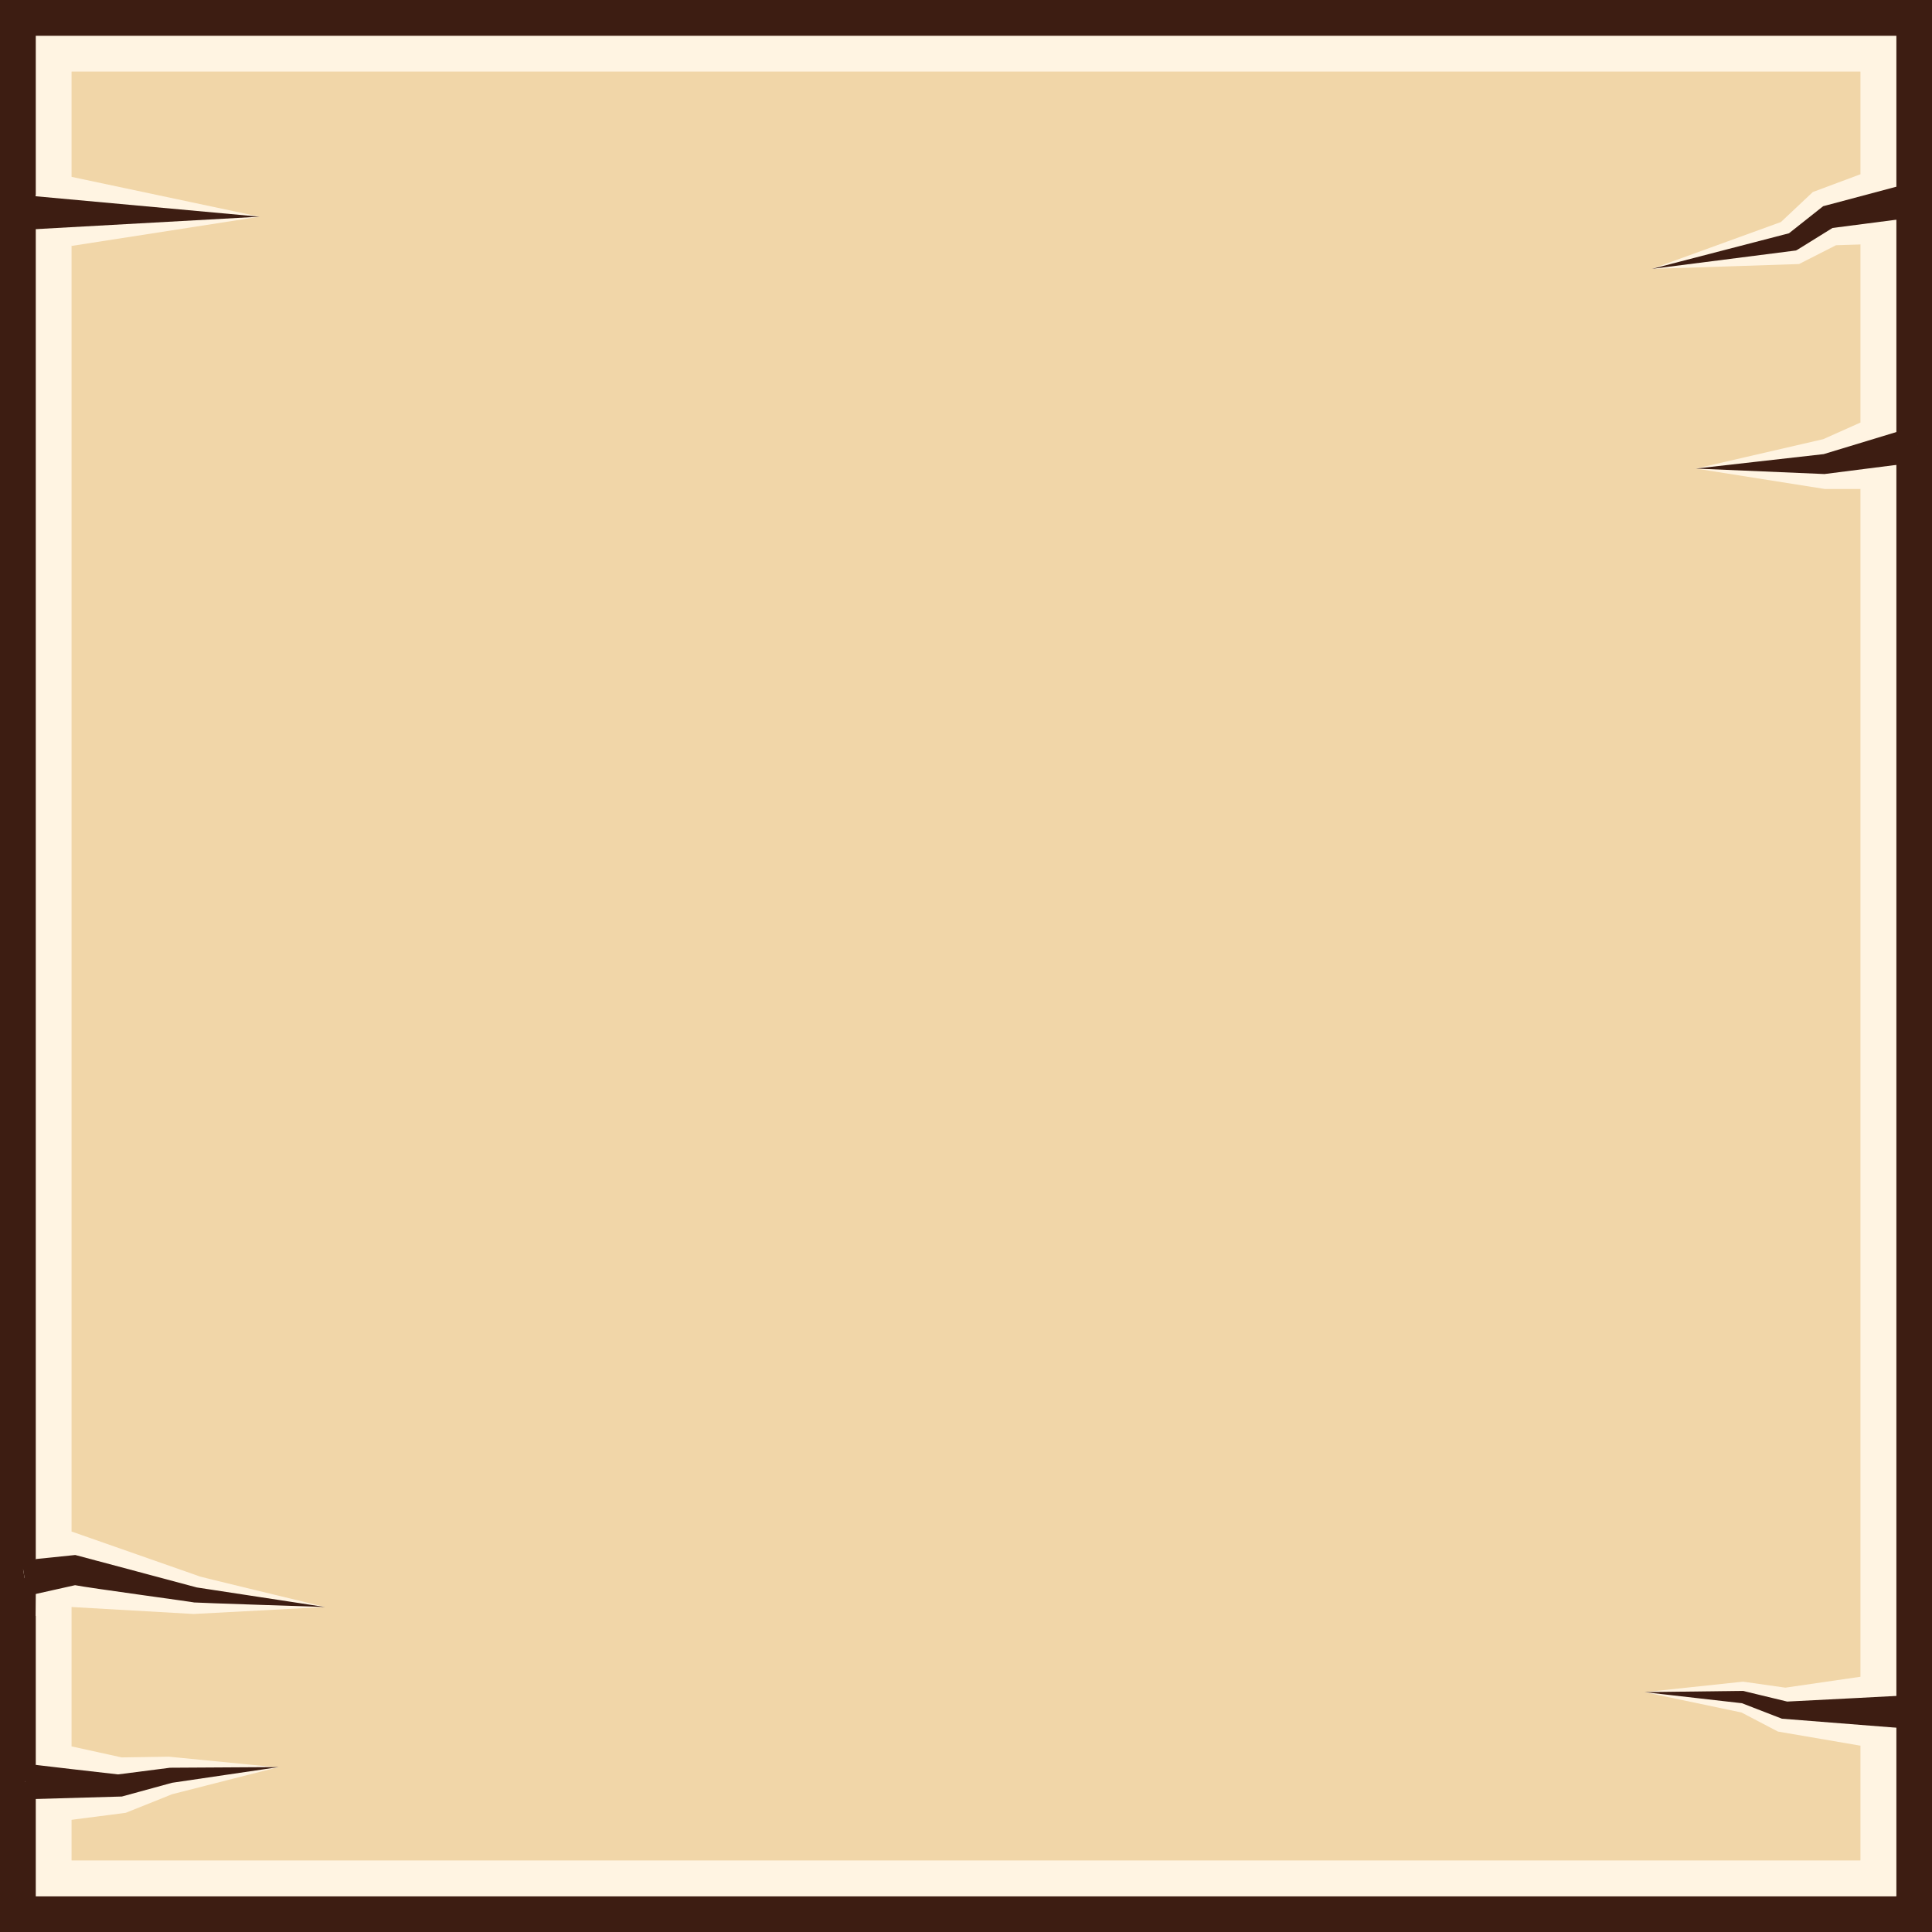 <?xml version="1.0" encoding="UTF-8" standalone="no"?><svg xmlns="http://www.w3.org/2000/svg" xmlns:xlink="http://www.w3.org/1999/xlink" data-name="Layer 2" fill="#000000" height="135" preserveAspectRatio="xMidYMid meet" version="1" viewBox="0.0 0.0 135.0 135.0" width="135" zoomAndPan="magnify"><rect x="0.0" y="0.0" width="135.0" height="135.0" fill="#808080" stroke="none"/><g><g><g id="change1_1"><path d="M0 0H135V135H0z" fill="#3d1d12" transform="rotate(90 67.5 67.5)"/></g><g id="change2_1"><path d="M2.5 2.5H132.5V132.5H2.5z" fill="#fff4e2"/></g><g id="change3_1"><path d="M5 130L2.5 132.5 132.5 132.5 132.5 2.5 130 5 5 130z" fill="#fff4e2"/></g><g id="change4_1"><path d="M5 5H130V130H5z" fill="#f1d6a8" transform="rotate(90 67.5 67.5)"/></g><g id="change2_2"><path d="M22.709 112.291L13.647 111.448 5.176 109.713 2.562 110.559 2.5 112.914 5 112.291 13.524 112.778 22.709 112.291z" fill="#fff4e2"/></g><g id="change2_3"><path d="m19.47,123.476l-7.551.555c.006,0-3.548.696-3.517.694l-5.902.022.527,2.667,5.759-.742,3.236-1.298,7.448-1.899Z" fill="#fff4e2"/></g><g id="change3_2"><path d="M19.45 123.5L11.9 124.05 8.4 124.75 1.75 124.5 2.5 123.32 5 122.031 8.5 122.8 11.8 122.75 19.45 123.5z" fill="#fff4e2"/></g><g id="change1_2"><path d="m19.47,123.476l-7.589.046-3.632.466s-6.563-.742-6.44-.758l-.104,2.498,6.812-.195c.059-.011,3.506-.96,3.506-.96l7.446-1.096Z" fill="#3d1d12"/></g><path d="M134.301 13.861L127.767 15.148 125.298 16.884 115.428 18.788" fill="none"/><g id="change3_3"><path d="M131.901 13.494L130 12.176 126.673 13.418 124.444 15.514 115.428 18.788 125.298 16.883 127.766 15.149 133.81 14 131.901 13.494z" fill="#fff4e2"/></g><g id="change2_4"><path d="m130,17.082l2.5-1.737-4.733-.197s-2.47,1.736-2.47,1.736l-9.87,1.904c.148-.01,10.127-.325,10.282-.338.215-.11,1.69-.86,2.583-1.314l1.708-.054Z" fill="#fff4e2"/></g><g id="change1_3"><path d="m134.543,15.088l-.483-2.453-6.449,1.716-.216.058-.095.075-2.293,1.816-9.579,2.488,9.991-1.276c.067.014.198-.072.247-.105l2.38-1.477,6.497-.842Z" fill="#3d1d12"/></g><g id="change3_4"><path d="M130 29.527L127.395 30.689 118.498 32.742 127.456 32.429 133.992 31.041 130 29.527z" fill="#fff4e2"/></g><g id="change2_5"><path d="M132.5 32.5L127.457 32.429 118.498 32.742 127.517 34.169 130 34.169 132.5 32.5z" fill="#fff4e2"/></g><g id="change1_4"><path d="m133.732,29.818l-6.3,1.914-8.934,1.009s8.987.383,8.987.383l6.767-.861-.519-2.445Z" fill="#3d1d12"/></g><g id="change3_5"><path d="m124.751,117.927l-2.955-.42-6.886.733,6.832.344s2.953.914,2.954.913c.04.002,7.805-1.05,7.805-1.05l-.885-1.517-6.864.997Z" fill="#fff4e2"/></g><g id="change2_6"><path d="m124.695,119.497l-2.953-.913s-6.833-.344-6.833-.344l6.777,1.421,2.546,1.332,5.768.988,2.5-1.254s-7.785-1.23-7.805-1.23Z" fill="#fff4e2"/></g><g id="change1_5"><path d="m134.499,120.883l-9.989-.788-2.791-1.081-6.81-.775c.027,0,6.881-.087,6.881-.087l3.09.746s9.883-.497,9.654-.515c0,0-.035,2.5-.035,2.5h0Z" fill="#3d1d12"/></g><g id="change3_6"><path d="m4.985,12.355l-2.485,1.272v1.186c5.117-.149,15.645.329,15.645.329l-13.161-2.787Z" fill="#fff4e2"/></g><g id="change2_7"><path d="m2.5,15.918l2.5,1.255-.003.012,13.149-2.044s-11.113-.565-16.457-.316l.812,1.092Z" fill="#fff4e2"/></g><g id="change1_6"><path d="M1.097 13.586L18.145 15.142 1.143 16.086 1.097 13.586 1.097 13.586z" fill="#3d1d12"/></g><g id="change3_7"><path d="m13.915,110.139c-.127-.042-8.915-3.123-8.915-3.123l-2.5,1.922-.887.697.103.638,3.458-.561s8.471,1.736,8.474,1.735l9.061.843c.152.026-9.5-2.287-8.794-2.151Z" fill="#fff4e2"/></g><g id="change1_7"><path d="m22.709,112.291s-9.233-1.409-8.954-1.366c-.2-.049-8.272-2.216-8.495-2.268l-.252.026-3.491.358.4,2.468s3.15-.703,3.33-.743c.905.185,8.575,1.218,8.294,1.206.053.021,9.169.32,9.169.32Z" fill="#3d1d12"/></g></g></g></svg>